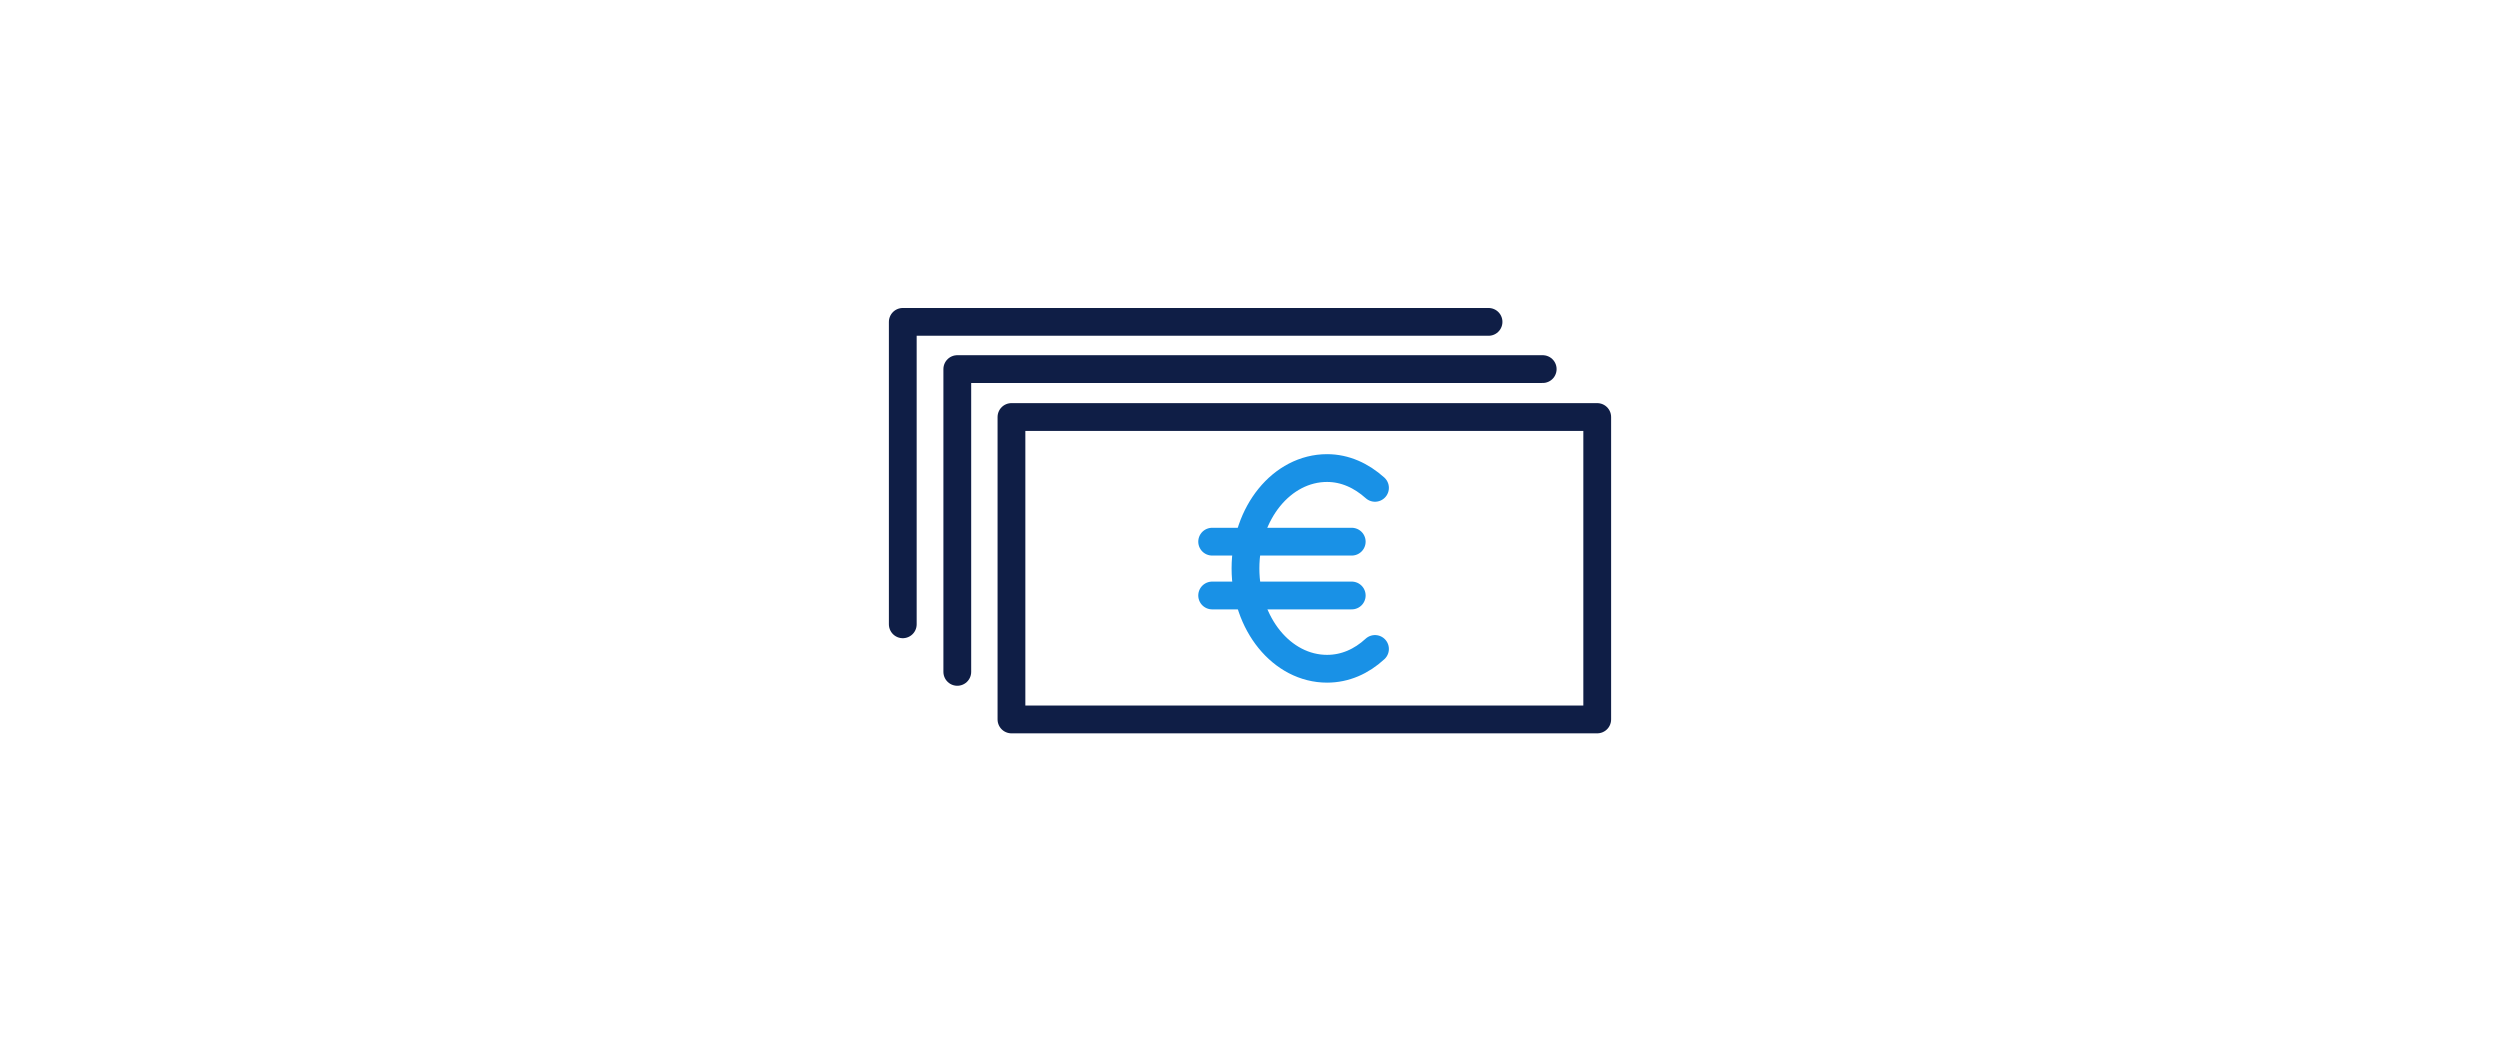<?xml version="1.0" encoding="UTF-8"?>
<svg id="_2-farbig" data-name="2-farbig" xmlns="http://www.w3.org/2000/svg" viewBox="0 0 72 30">
  <defs>
    <style>
      .cls-1 {
        stroke: #1991e6;
      }

      .cls-1, .cls-2 {
        fill: none;
        stroke-linecap: round;
        stroke-linejoin: round;
        stroke-width: .8px;
      }

      .cls-2 {
        stroke: #0f1e46;
      }
    </style>
  </defs>
  <rect class="cls-2" x="29.13" y="12.01" width="16.87" height="8.71"/>
  <polyline class="cls-2" points="27.57 19.35 27.57 10.63 44.43 10.63"/>
  <polyline class="cls-2" points="26 17.98 26 9.27 42.87 9.27"/>
  <line class="cls-1" x1="34.91" y1="15.6" x2="38.93" y2="15.6"/>
  <line class="cls-1" x1="34.91" y1="17.15" x2="38.93" y2="17.15"/>
  <path class="cls-1" d="m39.6,14.05c-.39-.35-.86-.57-1.38-.57-1.3,0-2.35,1.29-2.35,2.89s1.05,2.89,2.35,2.89c.52,0,.99-.21,1.38-.57"/>
</svg>